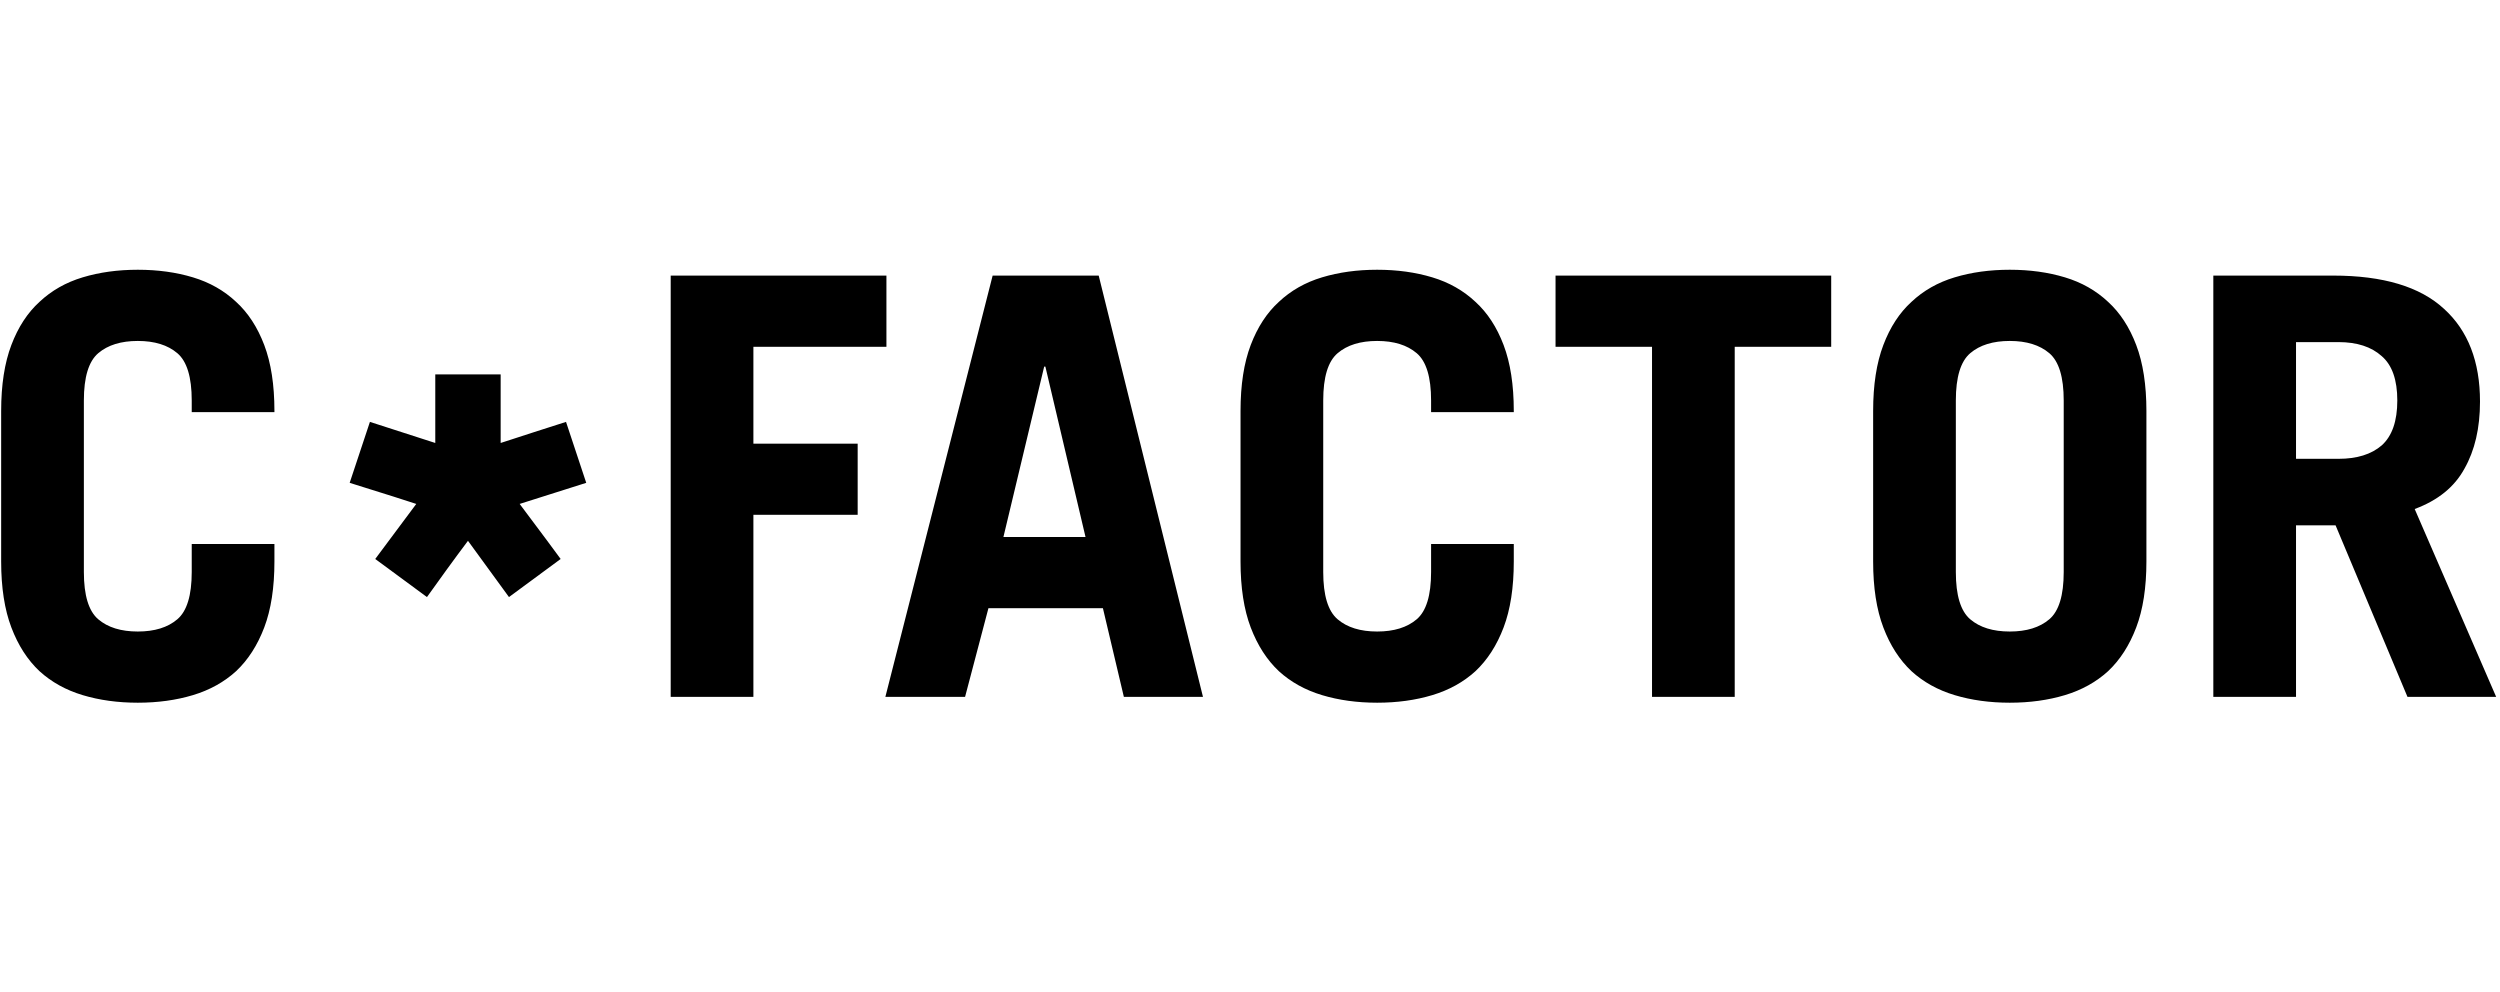 <svg width="179" height="71" viewBox="0 0 179 71" fill="none" xmlns="http://www.w3.org/2000/svg">
<g clip-path="url(#clip0_357_12771)">
<path fill-rule="evenodd" clip-rule="evenodd" d="M6.005 40.956C6.005 42.627 6.348 43.755 7.034 44.34C7.721 44.925 8.665 45.217 9.866 45.217C11.068 45.217 12.012 44.925 12.698 44.34C13.385 43.755 13.728 42.627 13.728 40.956V38.95H19.649V40.204C19.649 42.07 19.406 43.644 18.92 44.925C18.433 46.206 17.761 47.251 16.903 48.058C16.045 48.838 15.015 49.409 13.814 49.771C12.612 50.133 11.296 50.314 9.866 50.314C8.436 50.314 7.12 50.133 5.919 49.771C4.717 49.409 3.688 48.838 2.83 48.058C1.971 47.251 1.299 46.206 0.813 44.925C0.327 43.644 0.083 42.07 0.083 40.204V29.425C0.083 27.559 0.327 25.985 0.813 24.704C1.299 23.423 1.971 22.392 2.83 21.612C3.688 20.805 4.717 20.22 5.919 19.858C7.12 19.495 8.436 19.314 9.866 19.314C11.296 19.314 12.612 19.495 13.814 19.858C15.015 20.22 16.045 20.805 16.903 21.612C17.761 22.392 18.433 23.423 18.92 24.704C19.406 25.985 19.649 27.559 19.649 29.425V29.509H13.728V28.673C13.728 27.002 13.385 25.874 12.698 25.289C12.012 24.704 11.068 24.412 9.866 24.412C8.665 24.412 7.721 24.704 7.034 25.289C6.348 25.874 6.005 27.002 6.005 28.673V40.956ZM95.773 44.34C95.086 43.755 94.743 42.627 94.743 40.956V28.673C94.743 27.002 95.086 25.874 95.773 25.289C96.459 24.704 97.403 24.412 98.605 24.412C99.806 24.412 100.75 24.704 101.437 25.289C102.123 25.874 102.466 27.002 102.466 28.673V29.509H108.387V29.425C108.387 27.559 108.144 25.985 107.658 24.704C107.172 23.423 106.5 22.392 105.641 21.612C104.783 20.805 103.754 20.22 102.552 19.858C101.351 19.495 100.035 19.314 98.605 19.314C97.174 19.314 95.859 19.495 94.657 19.858C93.456 20.22 92.426 20.805 91.568 21.612C90.71 22.392 90.038 23.423 89.551 24.704C89.065 25.985 88.822 27.559 88.822 29.425V40.204C88.822 42.07 89.065 43.644 89.551 44.925C90.038 46.206 90.71 47.251 91.568 48.058C92.426 48.838 93.456 49.409 94.657 49.771C95.859 50.133 97.174 50.314 98.605 50.314C100.035 50.314 101.351 50.133 102.552 49.771C103.754 49.409 104.783 48.838 105.641 48.058C106.5 47.251 107.172 46.206 107.658 44.925C108.144 43.644 108.387 42.07 108.387 40.204V38.95H102.466V40.956C102.466 42.627 102.123 43.755 101.437 44.34C100.75 44.925 99.806 45.217 98.605 45.217C97.403 45.217 96.459 44.925 95.773 44.34ZM48.022 49.897V19.732H63.468V24.829H53.943V31.765H61.409V36.862H53.943V49.897H48.022ZM71.845 38.449H77.723L74.849 26.25H74.763L71.845 38.449ZM63.392 49.897L71.073 19.732H78.667L86.133 49.897H80.469L78.968 43.546H70.772L69.099 49.897H63.392ZM131.114 19.732V24.829H124.206V49.897H118.285V24.829H111.377V19.732H131.114ZM141.068 44.34C140.382 43.755 140.038 42.627 140.038 40.956V28.673C140.038 27.002 140.382 25.874 141.068 25.289C141.755 24.704 142.699 24.412 143.9 24.412C145.102 24.412 146.045 24.704 146.732 25.289C147.418 25.874 147.762 27.002 147.762 28.673V40.956C147.762 42.627 147.418 43.755 146.732 44.34C146.045 44.925 145.102 45.217 143.9 45.217C142.699 45.217 141.755 44.925 141.068 44.34ZM134.847 24.704C134.36 25.985 134.117 27.559 134.117 29.425V40.204C134.117 42.07 134.36 43.644 134.847 44.925C135.333 46.206 136.005 47.251 136.863 48.058C137.721 48.838 138.751 49.409 139.953 49.771C141.154 50.133 142.47 50.314 143.9 50.314C145.33 50.314 146.646 50.133 147.848 49.771C149.049 49.409 150.079 48.838 150.937 48.058C151.795 47.251 152.467 46.206 152.953 44.925C153.44 43.644 153.683 42.07 153.683 40.204V29.425C153.683 27.559 153.44 25.985 152.953 24.704C152.467 23.423 151.795 22.392 150.937 21.612C150.079 20.805 149.049 20.22 147.848 19.858C146.646 19.495 145.33 19.314 143.9 19.314C142.47 19.314 141.154 19.495 139.953 19.858C138.751 20.22 137.721 20.805 136.863 21.612C136.005 22.392 135.333 23.423 134.847 24.704ZM164.395 32.851H167.442C168.757 32.851 169.787 32.531 170.531 31.89C171.275 31.221 171.647 30.149 171.647 28.673C171.647 27.197 171.275 26.138 170.531 25.498C169.787 24.829 168.757 24.495 167.442 24.495H164.395V32.851ZM172.376 49.897L167.227 37.614H164.395V49.897H158.474V19.732H167.055C170.631 19.732 173.277 20.526 174.993 22.114C176.71 23.673 177.568 25.888 177.568 28.756C177.568 30.651 177.196 32.252 176.452 33.561C175.737 34.87 174.55 35.831 172.891 36.444L178.726 49.897H172.376ZM35.847 31.717C37.378 31.215 39.209 30.628 40.527 30.207L41.974 34.571L37.207 36.081C37.463 36.424 37.741 36.795 38.026 37.175C38.784 38.187 39.587 39.26 40.143 40.023L36.443 42.75L33.507 38.722C32.527 40.023 31.377 41.616 30.57 42.75L26.867 40.023L29.805 36.081C28.772 35.74 27.565 35.363 26.483 35.025C25.961 34.862 25.468 34.708 25.037 34.571L26.486 30.207L31.166 31.717V26.808H35.847V31.717Z" fill="black"/>
</g>
<defs>
<clipPath id="clip0_357_12771">
<rect width="179" height="31" fill="white" transform="translate(0 19.314)"/>
</clipPath>
</defs>
</svg>
